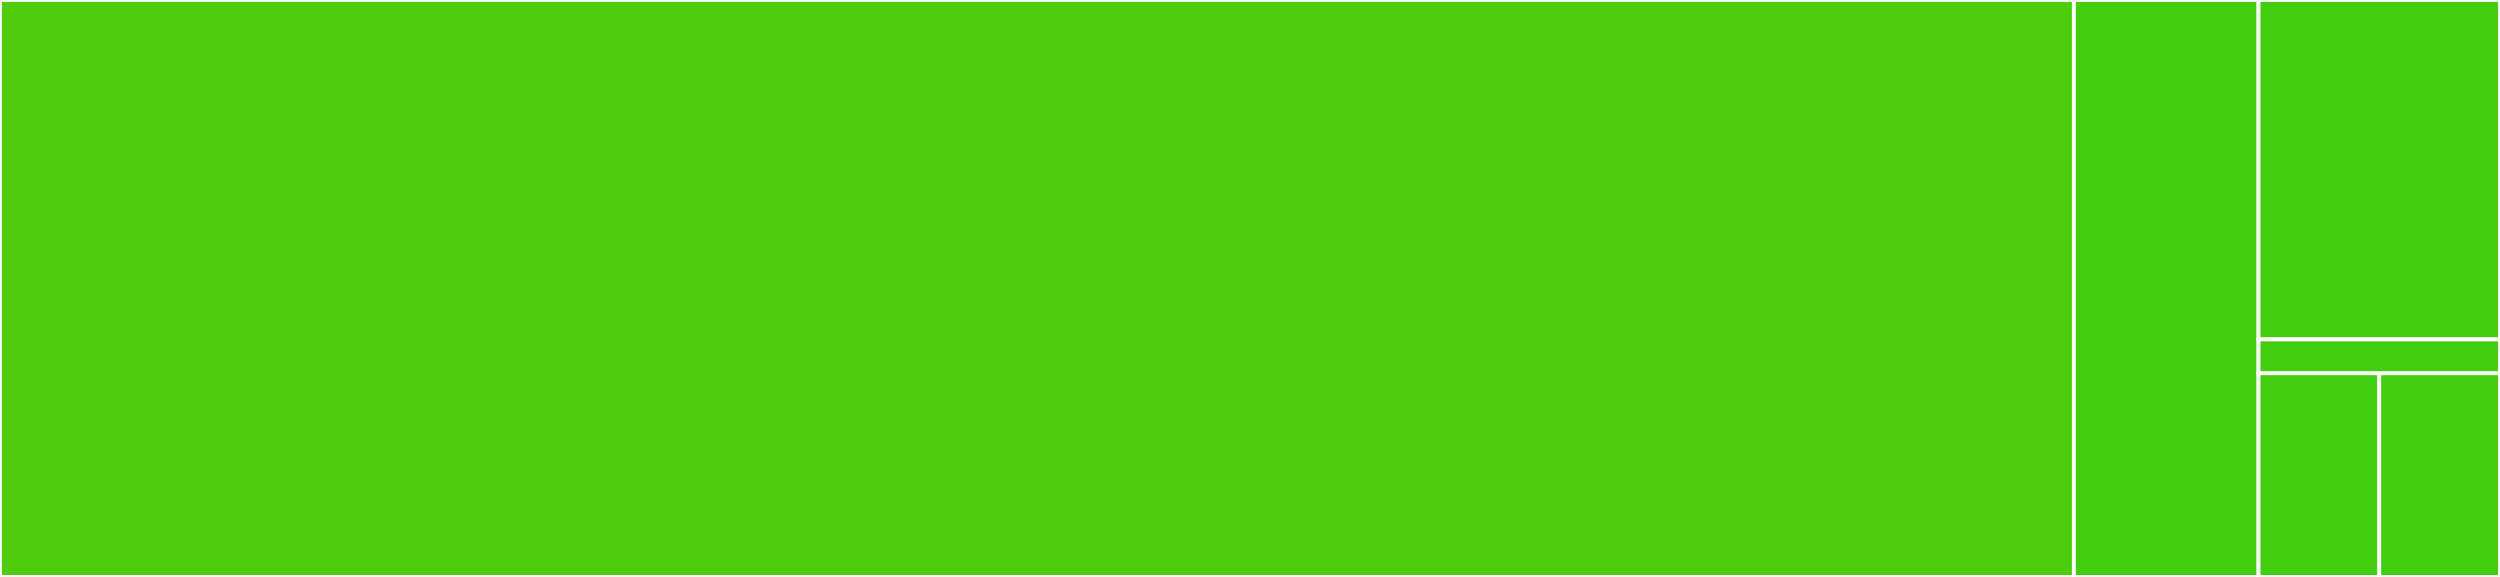 <svg baseProfile="full" width="650" height="150" viewBox="0 0 650 150" version="1.1"
xmlns="http://www.w3.org/2000/svg" xmlns:ev="http://www.w3.org/2001/xml-events"
xmlns:xlink="http://www.w3.org/1999/xlink">

<rect x="0" y="0" width="650" height="150" fill="#333333" stroke="none"/>

<style>rect.s{mask:url(#mask);}</style>
<defs>
  <pattern id="white" width="4" height="4" patternUnits="userSpaceOnUse" patternTransform="rotate(45)">
    <rect width="2" height="2" transform="translate(0,0)" fill="white"></rect>
  </pattern>
  <mask id="mask">
    <rect x="0" y="0" width="100%" height="100%" fill="url(#white)"></rect>
  </mask>
</defs>

<rect x="0" y="0" width="539.205" height="150.0" fill="#4fcc0e" stroke="white" stroke-width="1" class=" tooltipped" data-content="Tests/AdvancedOperationTests/Operations/GroupOperationTests.swift"><title>Tests/AdvancedOperationTests/Operations/GroupOperationTests.swift</title></rect>
<rect x="539.205" y="0" width="48.011" height="150" fill="#4c1" stroke="white" stroke-width="1" class=" tooltipped" data-content="Tests/AdvancedOperationTests/Helpers/Mocks.swift"><title>Tests/AdvancedOperationTests/Helpers/Mocks.swift</title></rect>
<rect x="587.216" y="0" width="62.784" height="88.235" fill="#4c1" stroke="white" stroke-width="1" class=" tooltipped" data-content="Sources/Utils/UnfairLock.swift"><title>Sources/Utils/UnfairLock.swift</title></rect>
<rect x="587.216" y="88.235" width="62.784" height="8.824" fill="#4c1" stroke="white" stroke-width="1" class=" tooltipped" data-content="Sources/Utils/Atomic.swift"><title>Sources/Utils/Atomic.swift</title></rect>
<rect x="587.216" y="97.059" width="31.392" height="52.941" fill="#4c1" stroke="white" stroke-width="1" class=" tooltipped" data-content="Sources/Operations/GroupOperation.swift"><title>Sources/Operations/GroupOperation.swift</title></rect>
<rect x="618.608" y="97.059" width="31.392" height="52.941" fill="#4c1" stroke="white" stroke-width="1" class=" tooltipped" data-content="Sources/Core/AsynchronousOperation.swift"><title>Sources/Core/AsynchronousOperation.swift</title></rect>
</svg>